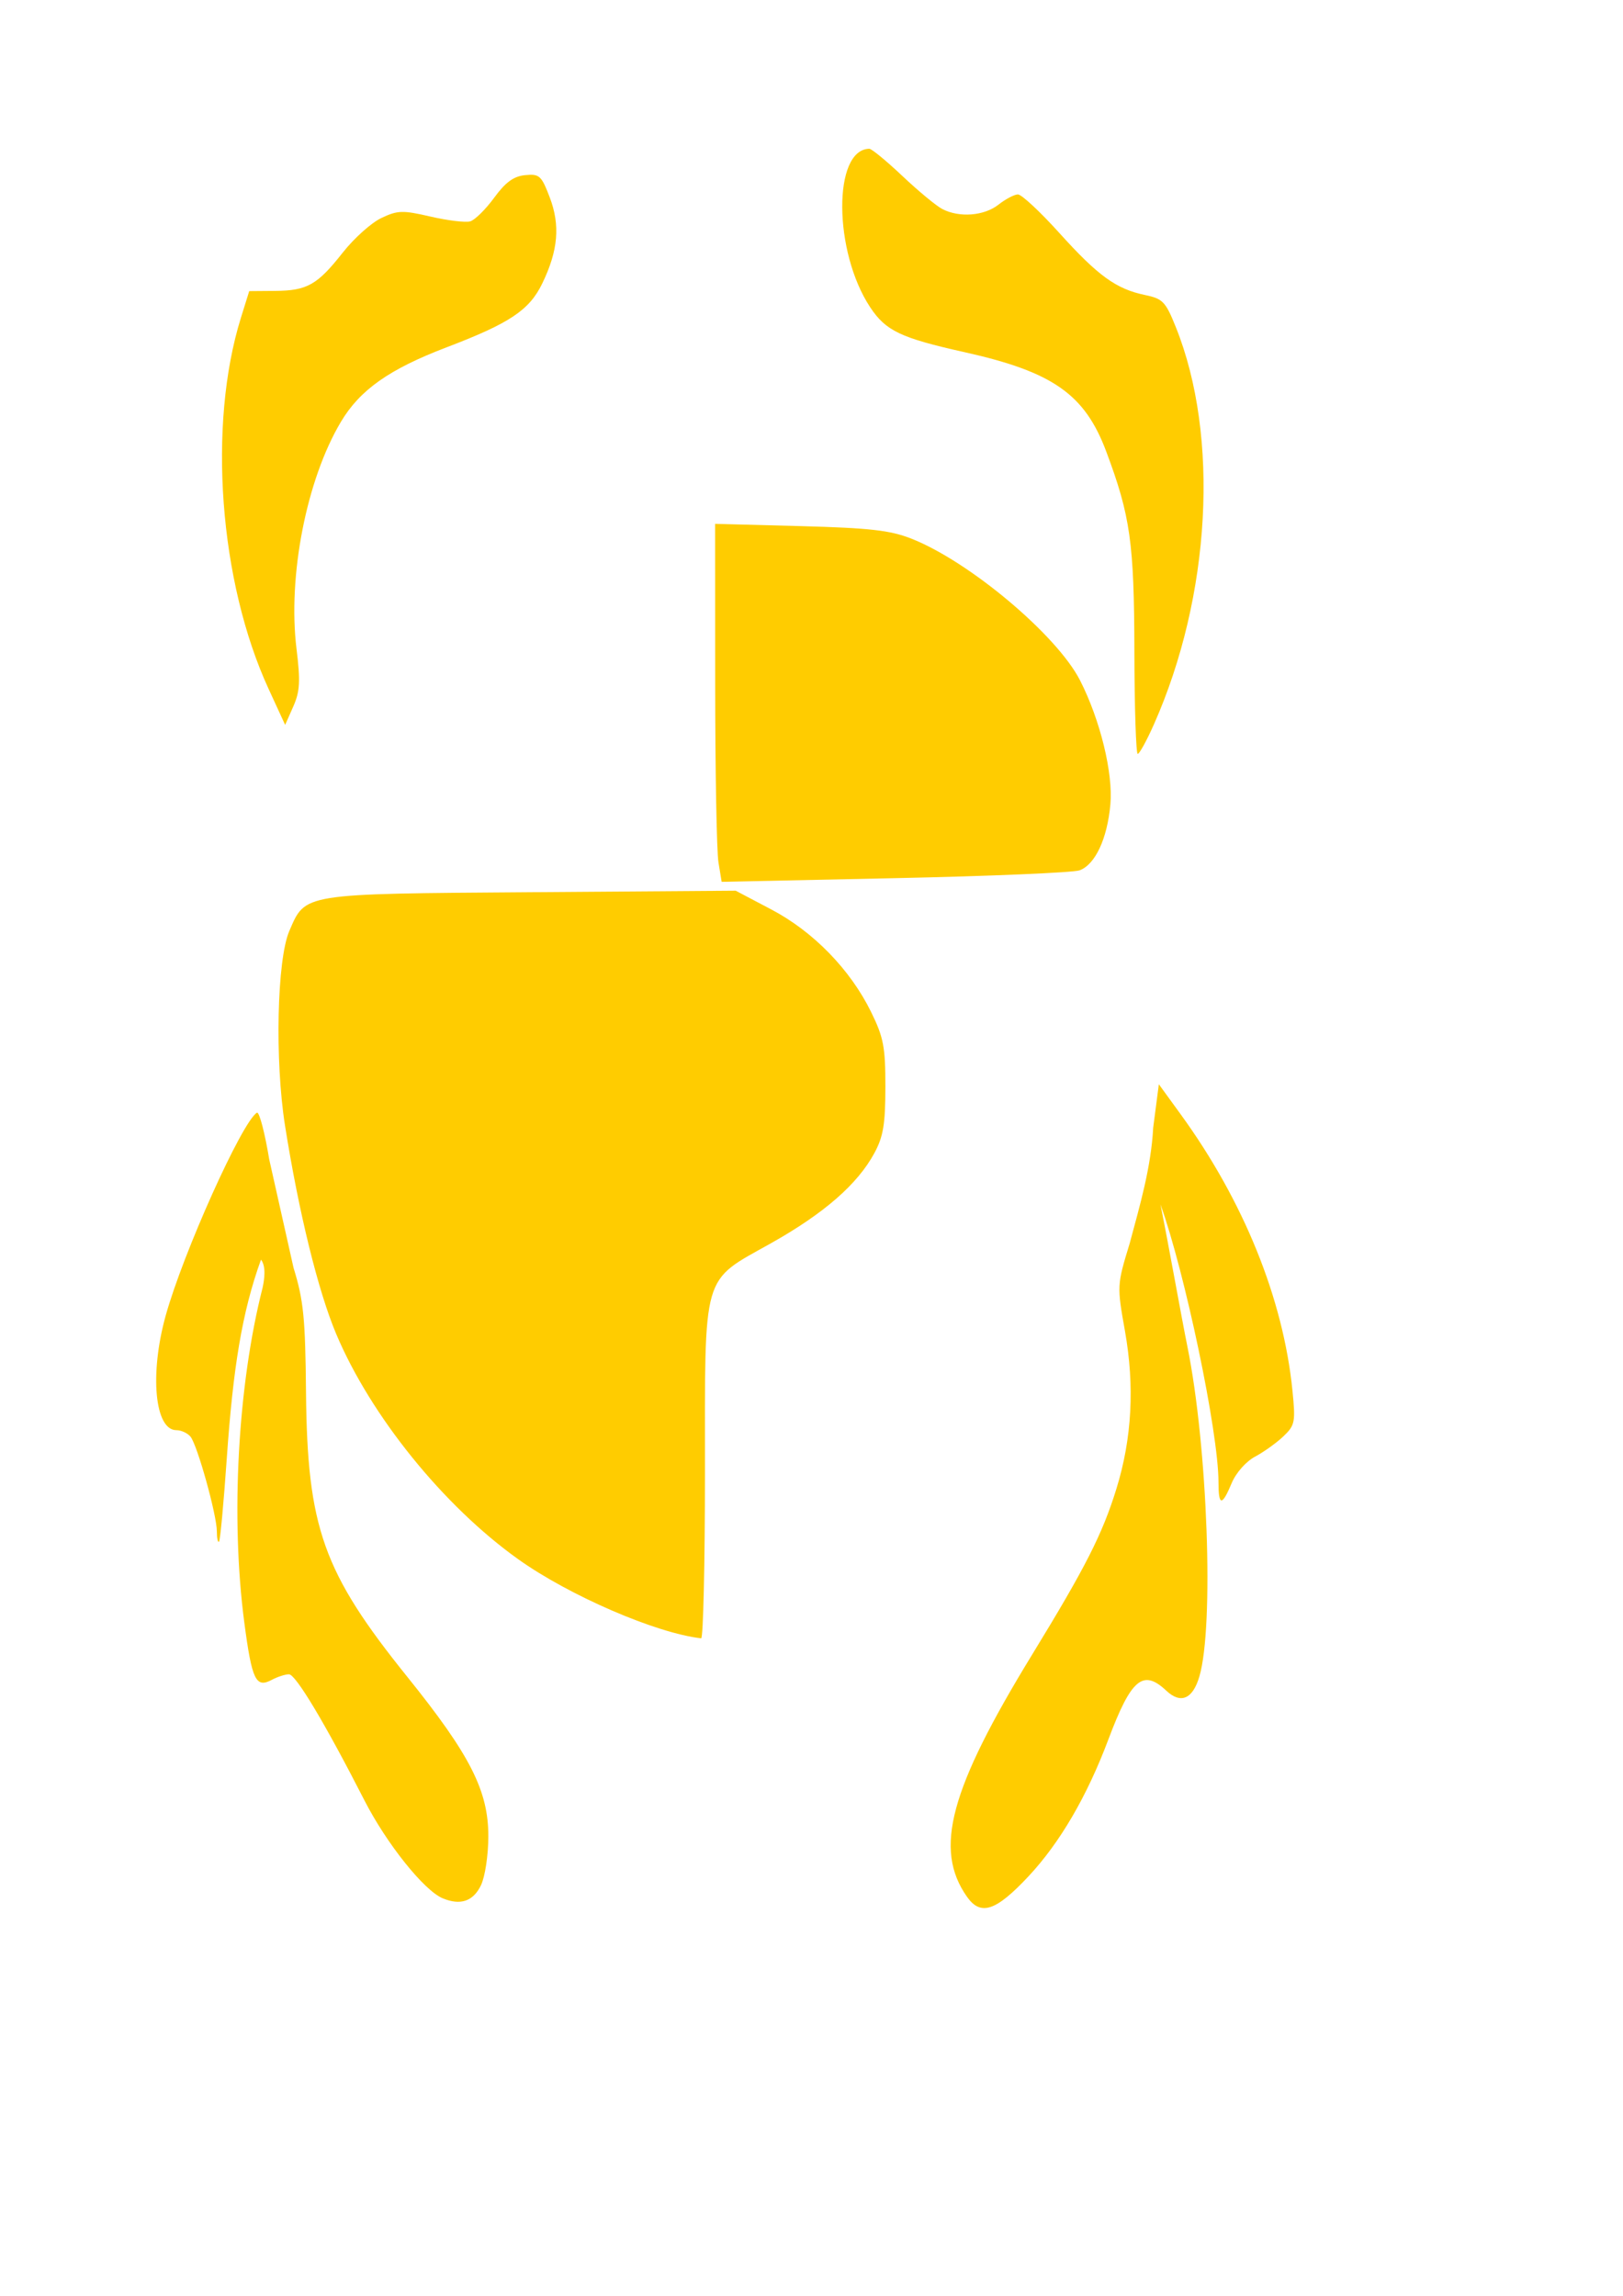 <?xml version="1.0" encoding="UTF-8" standalone="no"?>
<!-- Created with Inkscape (http://www.inkscape.org/) -->
<svg
   xmlns:dc="http://purl.org/dc/elements/1.1/"
   xmlns:cc="http://creativecommons.org/ns#"
   xmlns:rdf="http://www.w3.org/1999/02/22-rdf-syntax-ns#"
   xmlns:svg="http://www.w3.org/2000/svg"
   xmlns="http://www.w3.org/2000/svg"
   xmlns:sodipodi="http://sodipodi.sourceforge.net/DTD/sodipodi-0.dtd"
   xmlns:inkscape="http://www.inkscape.org/namespaces/inkscape"
   width="744.094"
   height="1052.362"
   id="svg2"
   sodipodi:version="0.32"
   inkscape:version="0.46"
   sodipodi:docname="Scarab.svg"
   inkscape:output_extension="org.inkscape.output.svg.inkscape">
  <defs
     id="defs4">
    <inkscape:perspective
       sodipodi:type="inkscape:persp3d"
       inkscape:vp_x="0 : 526.18109 : 1"
       inkscape:vp_y="0 : 1000 : 0"
       inkscape:vp_z="744.09448 : 526.18109 : 1"
       inkscape:persp3d-origin="372.04724 : 350.78739 : 1"
       id="perspective10" />
    <inkscape:perspective
       id="perspective2390"
       inkscape:persp3d-origin="372.04724 : 350.78739 : 1"
       inkscape:vp_z="744.09448 : 526.18109 : 1"
       inkscape:vp_y="0 : 1000 : 0"
       inkscape:vp_x="0 : 526.18109 : 1"
       sodipodi:type="inkscape:persp3d" />
    <inkscape:perspective
       id="perspective2403"
       inkscape:persp3d-origin="372.04724 : 350.78739 : 1"
       inkscape:vp_z="744.09448 : 526.18109 : 1"
       inkscape:vp_y="0 : 1000 : 0"
       inkscape:vp_x="0 : 526.18109 : 1"
       sodipodi:type="inkscape:persp3d" />
    <inkscape:perspective
       id="perspective2870"
       inkscape:persp3d-origin="372.04724 : 350.78739 : 1"
       inkscape:vp_z="744.09448 : 526.18109 : 1"
       inkscape:vp_y="0 : 1000 : 0"
       inkscape:vp_x="0 : 526.18109 : 1"
       sodipodi:type="inkscape:persp3d" />
    <inkscape:perspective
       id="perspective2883"
       inkscape:persp3d-origin="372.04724 : 350.78739 : 1"
       inkscape:vp_z="744.09448 : 526.18109 : 1"
       inkscape:vp_y="0 : 1000 : 0"
       inkscape:vp_x="0 : 526.18109 : 1"
       sodipodi:type="inkscape:persp3d" />
    <inkscape:perspective
       id="perspective3234"
       inkscape:persp3d-origin="372.04724 : 350.78739 : 1"
       inkscape:vp_z="744.09448 : 526.18109 : 1"
       inkscape:vp_y="0 : 1000 : 0"
       inkscape:vp_x="0 : 526.18109 : 1"
       sodipodi:type="inkscape:persp3d" />
    <inkscape:perspective
       id="perspective3247"
       inkscape:persp3d-origin="372.04724 : 350.78739 : 1"
       inkscape:vp_z="744.09448 : 526.18109 : 1"
       inkscape:vp_y="0 : 1000 : 0"
       inkscape:vp_x="0 : 526.18109 : 1"
       sodipodi:type="inkscape:persp3d" />
    <inkscape:perspective
       id="perspective3896"
       inkscape:persp3d-origin="372.04724 : 350.78739 : 1"
       inkscape:vp_z="744.09448 : 526.18109 : 1"
       inkscape:vp_y="0 : 1000 : 0"
       inkscape:vp_x="0 : 526.18109 : 1"
       sodipodi:type="inkscape:persp3d" />
  </defs>
  <sodipodi:namedview
     id="base"
     pagecolor="#ffffff"
     bordercolor="#666666"
     borderopacity="1.0"
     gridtolerance="10000"
     guidetolerance="10"
     objecttolerance="10"
     inkscape:pageopacity="0.0"
     inkscape:pageshadow="2"
     inkscape:zoom="0.37344557"
     inkscape:cx="-45.479846"
     inkscape:cy="16.640789"
     inkscape:document-units="px"
     inkscape:current-layer="layer1"
     showgrid="false"
     inkscape:window-width="1280"
     inkscape:window-height="1002"
     inkscape:window-x="1276"
     inkscape:window-y="92" />
  <g
     inkscape:label="Layer 1"
     inkscape:groupmode="layer"
     id="layer1">
    <path
       style="fill:#000000"
       d="M -718.15,102.925 C -724.83,103.049 -729.85,108.16 -732.369,114.05 C -734.889,119.941 -735.851,127.211 -735.807,135.175 C -735.718,151.104 -731.386,169.859 -722.119,183.863 C -718.241,189.724 -713.632,194.294 -706.588,197.644 C -699.544,200.994 -690.257,203.425 -675.525,206.706 C -655.563,211.153 -642.459,215.892 -633.463,222.206 C -624.467,228.521 -619.125,236.413 -614.432,248.956 C -603.496,278.184 -601.972,288.906 -601.869,338.394 C -601.842,351.419 -601.681,363.284 -601.4,371.925 C -601.334,373.969 -603.05,377.94 -604.869,381.831 C -607.444,370.863 -611.581,359.455 -616.65,349.519 C -622.654,337.751 -635.627,324.129 -650.619,311.519 C -665.611,298.909 -682.463,287.642 -696.713,282.019 C -703.914,279.178 -711.458,277.809 -725.338,276.925 C -724.695,276.712 -724.019,276.399 -723.182,275.894 C -722.31,275.368 -721.156,274.425 -720.463,272.925 C -719.77,271.426 -719.785,269.734 -720.057,268.581 C -720.453,266.898 -721.122,265.848 -721.869,264.8 C -719.312,264.645 -716.436,263.088 -715.15,260.988 C -713.703,258.621 -713.463,256.246 -713.463,253.613 C -713.463,247.53 -716.107,241.609 -719.338,236.55 C -720.953,234.021 -722.727,231.761 -724.807,229.956 C -726.887,228.152 -729.515,226.24 -733.463,226.988 C -736.512,227.565 -739.239,229.631 -740.65,232.113 C -741.135,232.964 -741.355,233.875 -741.619,234.769 C -750.784,218.403 -767.542,209.27 -789.65,208.206 C -792.202,208.084 -794.501,207.992 -796.65,207.988 C -797.367,207.986 -798.052,208.001 -798.744,208.019 C -806.948,208.23 -813.032,209.952 -821.213,213.613 C -829.299,217.231 -834.882,220.218 -839.369,225.175 C -840.472,226.393 -841.48,227.709 -842.432,229.113 C -842.532,228.946 -842.567,228.779 -842.682,228.613 C -844.66,225.736 -847.784,224.89 -850.4,224.519 C -853.382,224.096 -857.485,224.938 -860.025,227.394 C -862.566,229.85 -863.961,232.831 -865.869,237.144 C -867.309,240.399 -868.381,243.804 -869.025,246.988 C -869.67,250.171 -870.108,252.867 -869.275,256.05 C -868.942,257.325 -868.656,258.431 -868.057,259.706 C -867.457,260.982 -866.132,262.933 -863.744,263.675 C -861.356,264.418 -859.475,263.707 -858.244,263.144 C -858.044,263.052 -857.871,262.928 -857.682,262.831 C -857.738,262.965 -858.115,263.842 -858.15,263.925 C -858.675,265.164 -858.941,267.079 -858.369,268.8 C -857.798,270.522 -856.648,271.68 -855.619,272.425 C -854.932,272.923 -854.227,273.194 -853.525,273.519 C -863.23,273.737 -870.835,274.477 -878.025,276.331 C -901.444,282.372 -921.016,293.676 -940.557,312.238 C -954.636,325.612 -961.056,334.125 -968.994,350.144 C -970.661,353.508 -972.064,356.421 -973.244,359.05 C -974.827,351.803 -974.469,344.275 -975.338,336.863 C -979.257,304.995 -970.56,261.094 -955.65,236.113 C -947.632,222.677 -935.698,214.072 -909.9,204.238 C -895.31,198.675 -885.549,194.353 -878.307,189.519 C -871.065,184.685 -866.458,179.098 -863.182,172.331 C -855.482,156.426 -854.214,142.621 -859.588,128.55 C -861.038,124.753 -862.026,122.101 -863.65,119.706 C -865.275,117.311 -868.373,115.295 -871.15,114.925 C -872.079,114.802 -872.952,114.776 -873.807,114.8 C -874.661,114.825 -875.496,114.901 -876.369,114.988 C -883.206,115.662 -888.821,119.963 -894.369,127.55 C -896.136,129.967 -898.215,132.327 -899.963,134.05 C -901.203,135.273 -902.651,136.113 -902.9,136.363 C -903.032,136.369 -902.932,136.347 -903.525,136.331 C -904.474,136.306 -905.809,136.232 -907.338,136.05 C -910.395,135.688 -914.234,135.006 -917.963,134.144 C -924.471,132.641 -928.561,131.775 -932.619,131.894 C -936.677,132.013 -940.103,133.314 -944.025,135.175 C -950.51,138.253 -957.992,145.339 -963.619,152.488 C -969.349,159.766 -973.074,163.541 -976.463,165.456 C -979.852,167.371 -983.492,168.001 -990.557,168.05 L -1002.369,168.144 C -1004.703,168.151 -1006.763,169.668 -1007.463,171.894 L -1011.275,184.144 C -1022.056,242.826 -1025.434,322.235 -980.039,385.181 C -980.066,401.749 -978.028,414.106 -971.838,426.488 C -969.771,430.622 -967.331,434.594 -964.932,437.863 C -962.533,441.131 -960.922,443.609 -957.307,445.363 C -985.524,452.485 -988.115,445.593 -1011.01,448.204 C -1011.268,443.557 -1039.499,437.263 -1045.807,437.363 C -1057.629,437.55 -1075.126,435.055 -1097.869,433.675 C -1112.518,432.786 -1131.343,432.278 -1152.025,432.05 C -1167.54,431.879 -1184.077,431.867 -1200.619,432.019 C -1250.245,432.475 -1300.037,434.328 -1323.213,437.269 C -1340.49,439.461 -1349.568,440.648 -1355.557,442.269 C -1358.551,443.08 -1360.958,444.065 -1362.932,445.644 C -1364.906,447.223 -1366.086,449.162 -1366.963,450.8 C -1368.833,454.294 -1368.424,457.71 -1367.619,461.175 C -1366.814,464.641 -1365.334,468.324 -1363.338,472.238 C -1359.345,480.065 -1353.255,488.756 -1345.994,496.519 L -1335.65,507.581 C -1334.028,509.314 -1331.459,509.771 -1329.338,508.706 L -1327.682,507.863 C -1327.73,508.21 -1327.869,508.417 -1327.869,508.831 C -1327.869,510.694 -1327.303,511.406 -1326.963,511.956 C -1326.622,512.506 -1326.314,512.855 -1326.025,513.175 C -1325.449,513.817 -1324.894,514.34 -1324.213,514.925 C -1322.851,516.097 -1321.076,517.446 -1318.963,518.988 C -1314.736,522.071 -1309.109,525.888 -1303.088,529.8 C -1291.045,537.625 -1277.982,545.595 -1270.932,548.644 L -1260.557,553.144 C -1258.793,553.91 -1256.753,553.672 -1255.213,552.519 L -1254.244,551.8 C -1253.849,553.108 -1253.155,554.324 -1252.338,555.081 C -1248.637,558.512 -1243.639,560.248 -1236.65,562.613 C -1229.662,564.977 -1221.025,567.346 -1211.869,569.488 C -1193.558,573.771 -1173.377,577.139 -1159.932,577.269 L -1142.963,577.425 C -1141.674,577.447 -1140.42,577.004 -1139.432,576.175 L -1138.869,575.706 C -1137.404,577.072 -1135.753,577.365 -1134.869,577.363 C -1133.513,577.359 -1133.035,577.228 -1131.588,577.05 C -1130.141,576.873 -1128.257,576.64 -1126.025,576.331 C -1121.562,575.715 -1115.748,574.853 -1109.65,573.925 C -1077.239,568.992 -1056.781,558.312 -1034.057,534.456 C -1024.216,524.126 -1013.232,509.968 -1008.619,501.144 C -1005.105,494.422 -1002.485,489.398 -1000.9,485.519 C -1000.108,483.58 -999.481,482.049 -999.369,479.863 C -999.313,478.769 -999.354,477.298 -1000.338,475.706 C -1000.938,474.736 -1001.918,474.041 -1002.932,473.519 C -1000.575,471.584 -997.681,469.384 -995.869,467.706 C -993.905,465.889 -990.752,464.237 -987.994,462.644 C -988.281,463.316 -988.573,463.989 -988.869,464.675 C -992.559,473.221 -993.808,487.773 -994.182,504.988 C -994.525,520.801 -993.693,538.183 -991.682,552.863 C -992.042,551.629 -992.398,550.34 -992.807,549.363 C -993.109,548.639 -993.373,548.011 -994.119,547.05 C -994.493,546.57 -994.967,545.923 -996.244,545.3 C -997.521,544.678 -1000.098,544.61 -1001.619,545.55 C -1004.216,547.155 -1005.123,548.847 -1006.682,551.175 C -1008.241,553.503 -1009.949,556.403 -1011.807,559.831 C -1015.523,566.688 -1019.812,575.583 -1024.15,585.238 C -1032.828,604.546 -1041.621,626.752 -1045.775,641.706 C -1049.649,655.649 -1051.015,669.25 -1050.025,679.925 C -1049.531,685.263 -1048.498,689.87 -1046.463,693.706 C -1044.428,697.543 -1040.542,700.988 -1035.744,700.988 C -1035.715,700.988 -1033.701,701.965 -1033.494,701.988 C -1033.387,702.195 -1033.065,702.727 -1032.775,703.394 C -1032.312,704.462 -1031.731,705.957 -1031.119,707.706 C -1029.895,711.206 -1028.504,715.73 -1027.213,720.363 C -1025.922,724.996 -1024.727,729.755 -1023.869,733.738 C -1023.011,737.721 -1022.525,741.214 -1022.525,742.019 C -1022.525,743.841 -1022.441,745.359 -1022.119,746.863 C -1021.958,747.614 -1021.972,748.301 -1020.963,749.738 C -1020.458,750.456 -1019.439,751.674 -1017.338,752.05 C -1015.369,752.402 -1013.548,751.434 -1012.65,750.644 C -1012.164,762.324 -1011.293,773.746 -1009.869,784.519 C -1008.111,797.818 -1007.1,805.288 -1004.525,810.644 C -1003.238,813.322 -1000.711,816.084 -997.4,816.644 C -994.09,817.204 -991.627,815.992 -989.4,814.8 C -988.439,814.286 -987.141,813.755 -986.025,813.394 C -985.734,813.3 -985.794,813.332 -985.525,813.269 C -985.141,813.708 -984.82,814.028 -984.244,814.8 C -982.465,817.187 -980.003,820.976 -977.057,825.894 C -971.163,835.73 -963.323,850.105 -954.307,867.738 C -949.033,878.052 -942.033,888.609 -935.15,897.206 C -928.268,905.804 -922.296,912.393 -915.65,915.144 C -910.835,917.137 -905.936,917.861 -901.432,916.331 C -896.928,914.802 -893.497,911.141 -891.307,906.613 C -889.833,903.565 -889.086,899.954 -888.432,895.644 C -887.777,891.334 -887.379,886.483 -887.369,881.863 C -887.345,870.697 -889.666,860.252 -895.65,848.456 C -901.635,836.66 -911.125,823.408 -925.65,805.363 C -964.007,757.71 -970.363,739.855 -970.932,678.081 C -971.109,658.827 -971.542,647.759 -972.682,638.831 C -970.927,644.22 -969.165,649.459 -967.4,653.644 C -951.057,692.397 -917.402,733.998 -882.119,759.175 C -857.806,776.524 -818.459,793.808 -795.744,796.331 C -793.772,796.55 -792.02,795.487 -791.307,794.769 C -790.593,794.051 -790.382,793.566 -790.213,793.206 C -789.983,792.718 -789.962,792.518 -789.9,792.269 C -788.882,793.517 -787.355,794.24 -785.744,794.238 L -775.525,794.238 C -768.58,794.238 -758.288,792.104 -750.4,789.331 C -717.574,777.794 -677.872,745.879 -651.432,710.581 C -633.532,686.686 -618.928,657.481 -608.213,627.144 C -608.876,633.487 -608.182,639.548 -606.119,651.175 C -601.762,675.731 -603.014,698.672 -609.869,720.863 C -616.169,741.253 -623.505,755.746 -647.9,795.613 C -666.937,826.721 -678.501,849.307 -683.432,867.613 C -688.362,885.918 -686.15,900.52 -677.65,912.613 C -675.748,915.319 -673.515,917.614 -670.494,918.956 C -667.473,920.299 -663.87,920.289 -660.713,919.238 C -654.4,917.135 -648.804,911.984 -641.119,903.769 C -626.094,887.707 -613.395,865.815 -603.432,839.3 C -598.264,825.55 -593.864,817.846 -591.775,816.081 C -590.731,815.199 -591.061,815.383 -590.4,815.55 C -589.74,815.717 -587.915,816.71 -585.557,818.925 C -583.503,820.855 -581.353,822.344 -578.838,823.175 C -576.323,824.007 -573.352,823.998 -570.838,822.925 C -565.81,820.78 -563.297,815.952 -561.557,810.019 C -557.633,796.639 -556.992,770.706 -558.057,741.3 C -558.158,738.501 -558.357,735.608 -558.494,732.769 C -558.033,732.939 -557.572,733.135 -557.025,733.175 C -554.242,733.383 -552.78,731.954 -551.963,731.113 C -551.146,730.272 -550.66,729.507 -550.15,728.644 C -549.132,726.917 -548.15,724.786 -546.994,722.019 C -545.571,718.612 -541.236,713.839 -538.588,712.425 C -533.911,709.928 -528.149,705.82 -524.432,702.269 C -521.651,699.613 -519.096,696.577 -518.307,692.488 C -517.517,688.398 -517.98,684.188 -518.713,676.894 C -523.06,633.644 -541.615,587.981 -571.057,547.519 L -580.963,533.894 C -581.819,532.712 -583.143,531.907 -584.588,531.706 C -586.033,531.506 -587.474,531.928 -588.619,532.831 C -587.382,507.72 -590.039,484.909 -597.682,467.144 C -597.969,466.475 -598.22,465.902 -598.494,465.269 C -596.315,466.088 -593.289,466.929 -592.088,467.706 C -593.224,469.657 -592.735,471.224 -592.557,472.3 C -592.332,473.655 -591.943,474.857 -591.432,476.206 C -590.408,478.906 -588.866,482.089 -586.963,485.613 C -583.157,492.659 -577.927,500.983 -572.682,507.8 C -545.828,542.699 -502.883,570.854 -465.619,577.331 C -451.799,579.734 -443.346,580.143 -436.369,577.394 C -435.498,577.051 -434.469,576.571 -433.432,575.488 C -433.047,575.086 -432.755,574.513 -432.463,573.956 C -432.35,574.051 -432.165,574.211 -432.057,574.3 C -431.374,574.864 -430.797,575.344 -430.182,575.769 C -429.567,576.194 -429.687,576.758 -426.963,577.113 C -425.467,577.307 -425.292,577.125 -424.682,577.05 C -424.072,576.976 -423.404,576.873 -422.619,576.738 C -421.049,576.466 -419.046,576.077 -416.682,575.581 C -411.953,574.589 -405.827,573.211 -399.369,571.644 C -387.062,568.658 -372.777,564.432 -361.025,560.519 C -355.15,558.562 -349.933,556.699 -345.838,555.05 C -343.79,554.226 -342.029,553.463 -340.557,552.738 C -339.084,552.012 -338.014,551.545 -336.619,550.238 C -335.386,549.081 -334.738,546.727 -334.932,545.144 C -334.882,545.162 -334.793,545.189 -334.744,545.206 C -333.519,545.643 -332.449,545.997 -331.525,546.269 C -330.602,546.541 -330.063,546.759 -328.65,546.831 C -326.329,546.95 -325.205,546.441 -323.494,545.894 C -321.783,545.347 -319.845,544.622 -317.682,543.706 C -313.355,541.875 -308.203,539.352 -303.088,536.55 C -293.569,531.336 -281.964,523.987 -272.619,517.519 C -267.947,514.285 -263.853,511.293 -260.807,508.831 C -259.283,507.6 -258.028,506.53 -256.994,505.488 C -256.477,504.966 -256.036,504.47 -255.557,503.8 C -255.092,503.151 -254.323,502.441 -254.275,500.144 C -254.177,500.156 -254.164,500.195 -254.057,500.206 C -251.976,500.42 -251.245,499.88 -250.525,499.55 C -249.806,499.22 -249.251,498.884 -248.65,498.488 C -247.45,497.694 -246.181,496.71 -244.775,495.519 C -241.964,493.137 -238.61,489.953 -235.244,486.394 C -228.141,478.883 -222.919,471.17 -219.994,464.019 C -217.069,456.868 -215.969,449.453 -220.557,443.925 C -227.205,435.915 -239.474,432.517 -261.307,429.269 C -269.168,428.099 -285.952,427.586 -308.525,427.3 C -376.246,426.445 -492.045,428.622 -529.4,432.488 C -552.61,434.889 -567.476,437.784 -576.682,437.644 C -581.088,437.577 -592.945,438.958 -596.505,445.106 C -608.469,446.626 -615.379,445.843 -623.682,444.769 C -615.715,444.511 -610.906,437.503 -607.557,431.081 C -604.766,425.082 -602.941,417.644 -602.182,409.269 C -601.928,406.469 -601.94,403.412 -602.119,400.206 C -598.251,398.746 -591.184,389.541 -590.713,389.05 C -590.202,388.518 -589.887,388.088 -589.557,387.613 C -588.897,386.662 -588.278,385.581 -587.557,384.269 C -586.114,381.646 -584.402,378.197 -582.713,374.394 C -555.953,314.158 -551.63,239.966 -572.525,187.988 C -574.911,182.053 -576.446,178.27 -579.432,175.175 C -582.417,172.08 -586.274,170.915 -590.588,170.019 C -596.637,168.762 -601.054,166.971 -606.463,163.05 C -611.872,159.129 -618.213,152.941 -626.994,143.206 C -631.455,138.261 -635.847,133.792 -639.432,130.456 C -641.224,128.789 -642.782,127.401 -644.182,126.331 C -644.881,125.797 -645.539,125.349 -646.275,124.925 C -647.012,124.502 -647.544,123.863 -649.869,123.863 C -652.942,123.863 -654.253,124.815 -656.213,125.831 C -658.173,126.848 -660.232,128.135 -662.15,129.644 C -666.602,133.145 -676.503,134.033 -682.119,131.113 C -682.402,130.966 -685.438,128.858 -688.65,126.206 C -691.863,123.555 -695.668,120.182 -699.213,116.831 C -702.93,113.318 -706.52,110.139 -709.4,107.769 C -710.841,106.584 -712.084,105.63 -713.182,104.863 C -713.73,104.479 -714.249,104.153 -714.838,103.831 C -715.427,103.51 -715.597,102.878 -718.15,102.925 z"
       id="path3955"
       sodipodi:nodetypes="cssssssssscssscssscsssssscssssscssssssssscssscsssccssssssssssscssssssscccccssccssssssssssccccssssssccccsssccccssscssssscscsscssssssssssscsssssssscssssscsssssssssscscssssscccsscsssssssssssssssscssssssssccscsccssssssscssssssssssscsssssssssscsssssssscsscccscsssssssssssssssssssssc" />
    <path
       style="fill:#ffcc00"
       d="M 398.544,68.189 C 381.803,68.5 382.065,115.329 398.95,140.845 C 406.113,151.668 412.964,154.919 442.232,161.439 C 482.733,170.46 497.364,180.742 507.2,207.032 C 518.241,236.541 519.973,248.733 520.075,298.345 C 520.129,324.306 520.82,345.563 521.607,345.564 C 522.393,345.564 525.707,339.529 528.982,332.157 C 555.157,273.238 559.203,200.008 539.075,149.939 C 534.378,138.254 533.112,136.922 524.919,135.22 C 511.726,132.479 503.393,126.434 485.638,106.751 C 476.902,97.066 468.368,89.126 466.7,89.126 C 465.032,89.126 461.023,91.249 457.763,93.814 C 451.184,98.989 439.803,99.864 432.013,95.814 C 429.212,94.358 420.977,87.535 413.7,80.657 C 406.424,73.78 399.601,68.169 398.544,68.189 z M 242.95,80.126 C 242.291,80.146 241.551,80.202 240.732,80.282 C 235.476,80.8 231.754,83.533 226.544,90.657 C 222.654,95.977 217.714,100.847 215.575,101.47 C 213.436,102.093 205.265,101.095 197.419,99.282 C 184.55,96.309 182.33,96.378 174.825,99.939 C 170.25,102.11 162.302,109.231 157.169,115.751 C 145.471,130.609 140.833,133.241 126.075,133.345 L 114.263,133.439 L 110.45,145.657 C 95.149,194.892 100.518,266.704 123.169,315.845 L 130.731,332.282 L 134.45,323.876 C 137.513,316.934 137.778,312.332 135.95,297.47 C 131.849,264.122 140.511,219.81 156.325,193.314 C 165.061,178.677 178.514,169.207 204.794,159.189 C 233.716,148.162 242.679,142.182 248.607,129.939 C 255.922,114.827 256.918,103.251 252.013,90.407 C 248.688,81.701 247.568,79.987 242.95,80.126 z M 327.857,240.126 L 327.888,313.22 C 327.902,353.432 328.576,390.369 329.388,395.282 L 330.857,404.22 L 410.357,402.532 C 454.082,401.612 492.158,399.992 494.982,398.939 C 502.135,396.27 507.646,384.482 509.075,368.72 C 510.375,354.389 504.399,329.969 495.169,311.876 C 484.581,291.122 444.481,257.419 417.919,246.939 C 408.109,243.068 398.895,242.016 366.888,241.157 L 327.857,240.126 z M 337.294,408.282 L 243.294,408.97 C 137.996,409.734 140.124,409.414 132.638,426.751 C 126.987,439.837 125.952,486.103 130.669,515.939 C 136.938,555.594 145.852,591.823 154.138,611.47 C 169.982,649.037 203.271,690.241 237.575,714.72 C 260.962,731.408 300.924,748.69 321.45,750.97 C 322.412,751.077 323.198,716.801 323.2,674.814 C 323.205,581.989 321.497,587.846 353.482,569.876 C 377.829,556.197 393.17,542.822 400.888,528.532 C 404.979,520.957 405.905,515.265 405.919,498.22 C 405.934,479.9 405.104,475.548 399.357,463.845 C 389.809,444.401 372.833,426.979 353.607,416.876 L 337.294,408.282 z M 531.294,497.001 L 528.7,516.939 C 527.732,535.05 522.665,552.335 517.919,569.97 C 512.068,589.151 512.066,589.326 515.763,610.157 C 520.252,635.458 518.967,659.361 511.857,682.376 C 505.417,703.219 497.711,718.392 473.263,758.345 C 435.397,820.225 428.01,847.649 443.325,869.439 C 449.607,878.376 456.566,876.075 471.544,860.064 C 485.936,844.678 498.361,823.392 508.138,797.376 C 518.617,769.49 524.025,764.941 534.7,774.97 C 541.35,781.217 546.837,778.839 549.888,768.439 C 556.647,745.392 553.666,663.099 544.419,617.407 C 541.556,603.261 536.125,572.488 532.044,552.095 C 543.172,582.992 558.637,656.331 558.638,679.47 C 558.638,690.409 560.226,690.51 564.669,679.876 C 566.679,675.066 571.248,669.918 575.482,667.657 C 579.512,665.505 585.344,661.312 588.45,658.345 C 593.7,653.33 594,651.864 592.544,637.376 C 588.312,595.267 570.111,550.37 541.169,510.595 L 531.294,497.001 z M 117.888,510.032 C 117.852,510.033 117.796,510.043 117.763,510.064 C 110.923,514.29 83.941,574.33 75.95,603.095 C 68.52,629.842 70.933,655.564 80.856,655.564 C 83.058,655.564 85.972,656.901 87.325,658.532 C 90.466,662.317 99.419,694.481 99.419,701.97 C 99.419,705.094 99.873,707.203 100.419,706.657 C 100.964,706.112 102.555,688.878 103.981,668.376 C 106.835,627.358 110.926,601.47 119.663,577.398 C 122.063,580.508 121.22,586.471 120.388,590.282 C 108.997,634.894 105.672,695.813 112.013,743.782 C 115.506,770.209 117.301,773.928 124.638,770.001 C 127.255,768.6 130.795,767.466 132.481,767.47 C 135.581,767.477 148.971,789.847 167.075,825.251 C 177.218,845.086 194.433,866.619 202.981,870.157 C 211.097,873.516 216.935,871.551 220.481,864.22 C 222.376,860.302 223.869,850.446 223.888,841.814 C 223.932,820.906 215.596,804.487 186.731,768.626 C 148.115,720.65 140.866,700.274 140.294,638.095 C 139.981,604.054 139.165,596.035 134.575,581.126 L 123.45,531.532 C 121.446,519.462 119.005,510.014 117.888,510.032 z"
       id="path3944"
       sodipodi:nodetypes="csssssssssssssccssssssccccccsssssccccccssssccccsssssssssscccccssssssssscssssscccsssssssccsssssssscccc" />
    <path
       style="fill:#ffe680"
       d="M -686.212,1233.709 C -693.823,1233.905 -698.711,1235.296 -706.618,1238.834 C -721.432,1245.463 -725.079,1248.883 -731.931,1264.959 C -730.695,1257.445 -731.555,1251.62 -738.712,1250.178 C -743.018,1249.567 -744.861,1251.334 -748.525,1259.615 C -751.062,1265.352 -752.448,1272.086 -751.681,1275.022 C -749.535,1284.283 -739.063,1278.449 -735.118,1272.615 C -737.604,1278.644 -740.311,1285.166 -740.806,1286.334 C -742.108,1289.407 -735.235,1291.083 -708.556,1294.147 C -690.749,1296.191 -625.378,1295.127 -616.337,1292.647 C -608.544,1290.668 -617.533,1283.481 -620.431,1279.709 C -613.607,1282.648 -606.368,1280.16 -606.368,1273.928 C -606.368,1265.531 -615.263,1251.676 -620.056,1252.584 C -624.311,1253.39 -628.938,1259.39 -629.556,1265.709 C -630.631,1263.808 -631.568,1261.977 -632.337,1260.365 C -640.24,1243.801 -655.325,1234.93 -677.462,1233.865 C -680.817,1233.704 -683.675,1233.644 -686.212,1233.709 z M -740.431,1298.959 C -750.555,1299.104 -757.082,1299.987 -764.243,1301.834 C -786.816,1307.656 -805.418,1318.338 -824.462,1336.428 C -838.331,1349.601 -843.962,1357.131 -851.743,1372.834 C -860.818,1391.148 -861.558,1394.051 -861.587,1411.522 C -861.614,1427.882 -860.676,1432.282 -854.618,1444.397 C -850.772,1452.089 -845.333,1459.503 -842.525,1460.865 C -839.217,1462.47 -810.355,1463.303 -760.525,1463.209 L -683.587,1463.053 L -681.962,1445.709 C -680.197,1426.881 -681.799,1304.09 -683.837,1302.053 C -684.523,1301.367 -699.622,1300.206 -717.4,1299.459 C -726.972,1299.057 -734.356,1298.872 -740.431,1298.959 z M -233.4,1452.803 C -300.242,1452.913 -386.058,1454.976 -416.4,1458.115 C -462.796,1462.916 -476.206,1464.621 -475.243,1465.584 C -474.172,1466.656 -446.697,1469.968 -405.962,1474.115 C -431.327,1473.206 -447.044,1474.051 -452.056,1473.959 C -453.132,1473.939 -453.721,1473.966 -453.806,1474.053 C -454.153,1474.408 -432.033,1481.762 -404.65,1490.397 C -402.487,1491.078 -400.419,1491.756 -398.306,1492.428 C -438.269,1481.522 -483.926,1471.645 -486.962,1472.303 C -487.026,1472.317 -487.092,1472.339 -487.118,1472.365 C -489.86,1475.107 -476.474,1485.522 -464.4,1490.022 C -460.312,1491.545 -454.419,1494.24 -447.462,1497.709 C -461.815,1491.816 -474.268,1489.859 -474.681,1490.272 C -476.618,1492.209 -466.043,1511.814 -456.025,1524.834 C -430.027,1558.619 -387.613,1586.259 -352.306,1592.397 C -338.789,1594.746 -331.198,1594.828 -325.9,1592.74 C -322.324,1591.331 -324.769,1588.09 -341.181,1572.334 C -358.902,1555.321 -382.057,1535.636 -409.025,1518.522 C -396.882,1525.519 -384.845,1532.842 -374.9,1539.365 C -362.693,1547.371 -345.419,1561.728 -334.806,1572.647 C -324.549,1583.198 -315.119,1591.948 -313.837,1592.115 C -312.555,1592.282 -301.001,1589.882 -288.181,1586.772 C -263.965,1580.896 -231.449,1570.066 -227.837,1566.678 C -224.703,1563.738 -273.522,1538.332 -324.275,1517.615 C -299.897,1526.644 -278.02,1535.653 -255.556,1545.803 C -236.325,1554.492 -218.495,1561.703 -215.931,1561.834 C -213.367,1561.965 -203.161,1557.61 -193.243,1552.178 C -174.724,1542.033 -147.181,1522.994 -147.181,1520.334 C -147.181,1519.513 -154.246,1516.09 -162.9,1512.74 C -182.189,1505.273 -234.532,1493.267 -301.556,1484.053 C -211.326,1492.757 -184.669,1497.788 -157.212,1509.303 C -149.769,1512.424 -142.504,1515.095 -141.087,1515.24 C -139.67,1515.386 -133.199,1509.881 -126.712,1503.022 C -113.235,1488.771 -107.121,1473.819 -112.243,1467.647 C -117.015,1461.897 -128.162,1458.124 -149.65,1454.928 C -160.002,1453.388 -193.294,1452.737 -233.4,1452.803 z M -1071.681,1457.615 C -1126.383,1457.79 -1185.134,1459.757 -1210.118,1462.928 C -1244.641,1467.309 -1246.703,1467.88 -1249.806,1473.678 C -1253.034,1479.71 -1243.503,1498.432 -1229.681,1513.209 L -1219.337,1524.272 L -1201.306,1515.115 C -1186.959,1507.834 -1175.303,1504.373 -1143.9,1497.99 C -1129.465,1495.056 -1098.078,1490.091 -1063.587,1485.178 C -1132,1495.247 -1165.233,1504.188 -1182.931,1511.147 C -1195.05,1515.912 -1210.118,1525.879 -1210.118,1529.147 C -1210.118,1531.759 -1168.419,1558.885 -1156.4,1564.084 L -1146.025,1568.553 L -1138.243,1562.772 C -1133.977,1559.578 -1116.642,1550.883 -1099.712,1543.459 C -1079.397,1534.551 -1051.328,1523.475 -1019.118,1511.553 C -1020.819,1512.209 -1022.505,1512.852 -1024.212,1513.522 C -1111.767,1547.874 -1141.464,1566.681 -1136.275,1571.49 C -1128.14,1579.029 -1072.582,1592.029 -1047.462,1592.272 L -1030.493,1592.428 L -1015.993,1580.178 C -1004.907,1570.805 -990.132,1559.355 -972.275,1546.24 C -1002.751,1570.292 -1026.669,1592.378 -1022.462,1592.365 C -1021.18,1592.361 -1010.206,1590.839 -998.056,1588.99 C -966.397,1584.172 -947.698,1574.425 -925.493,1551.115 C -916.003,1541.153 -904.952,1526.683 -900.931,1518.99 C -893.471,1504.72 -890.084,1498.042 -893.837,1498.428 C -896.416,1498.693 -904.094,1500.041 -915.181,1505.834 C -887.518,1486.398 -876.323,1475.567 -879.993,1471.897 C -880.368,1471.522 -881.286,1471.373 -882.712,1471.428 C -893.273,1471.832 -931.979,1481.149 -979.181,1497.115 C -967.979,1493.147 -956.592,1489.15 -944.9,1485.147 C -921.471,1477.125 -902.68,1470.178 -903.15,1469.709 C -903.179,1469.68 -903.418,1469.662 -903.806,1469.678 C -909.621,1469.91 -955.642,1471.33 -1009.618,1477.959 C -1041.089,1481.881 -931.397,1467.914 -916.962,1465.553 C -915.747,1464.338 -940.314,1462.122 -985.743,1459.365 C -1007.488,1458.046 -1038.859,1457.511 -1071.681,1457.615 z M -541.868,1469.209 C -552.029,1469.178 -564.545,1469.295 -579.993,1469.428 L -651.837,1470.053 L -638.9,1478.459 C -622.631,1489.039 -610.529,1503.093 -600.993,1522.459 C -594.211,1536.233 -593.556,1539.495 -593.556,1559.74 C -593.556,1578.174 -594.437,1583.561 -598.712,1591.553 C -605.571,1604.376 -620.194,1616.896 -643.931,1630.209 C -654.684,1636.24 -665.418,1642.576 -667.775,1644.303 C -674.672,1649.357 -676.608,1677.529 -674.868,1746.865 L -673.306,1809.209 L -663.087,1809.209 C -657.467,1809.209 -646.965,1807.122 -639.743,1804.584 C -608.614,1793.643 -569.113,1762.161 -543.306,1727.709 C -492.055,1659.291 -466.459,1544.686 -490.15,1489.615 C -497.582,1472.339 -497.84,1469.341 -541.868,1469.209 z"
       id="path3938"
       sodipodi:nodetypes="csccsccssccsscssccsssssscccssccsscssscssscssssscssssscssssscsssssccsscccscsscccscssccccssssscsscsssccscccccssssscccsssc" />
  </g>
</svg>
